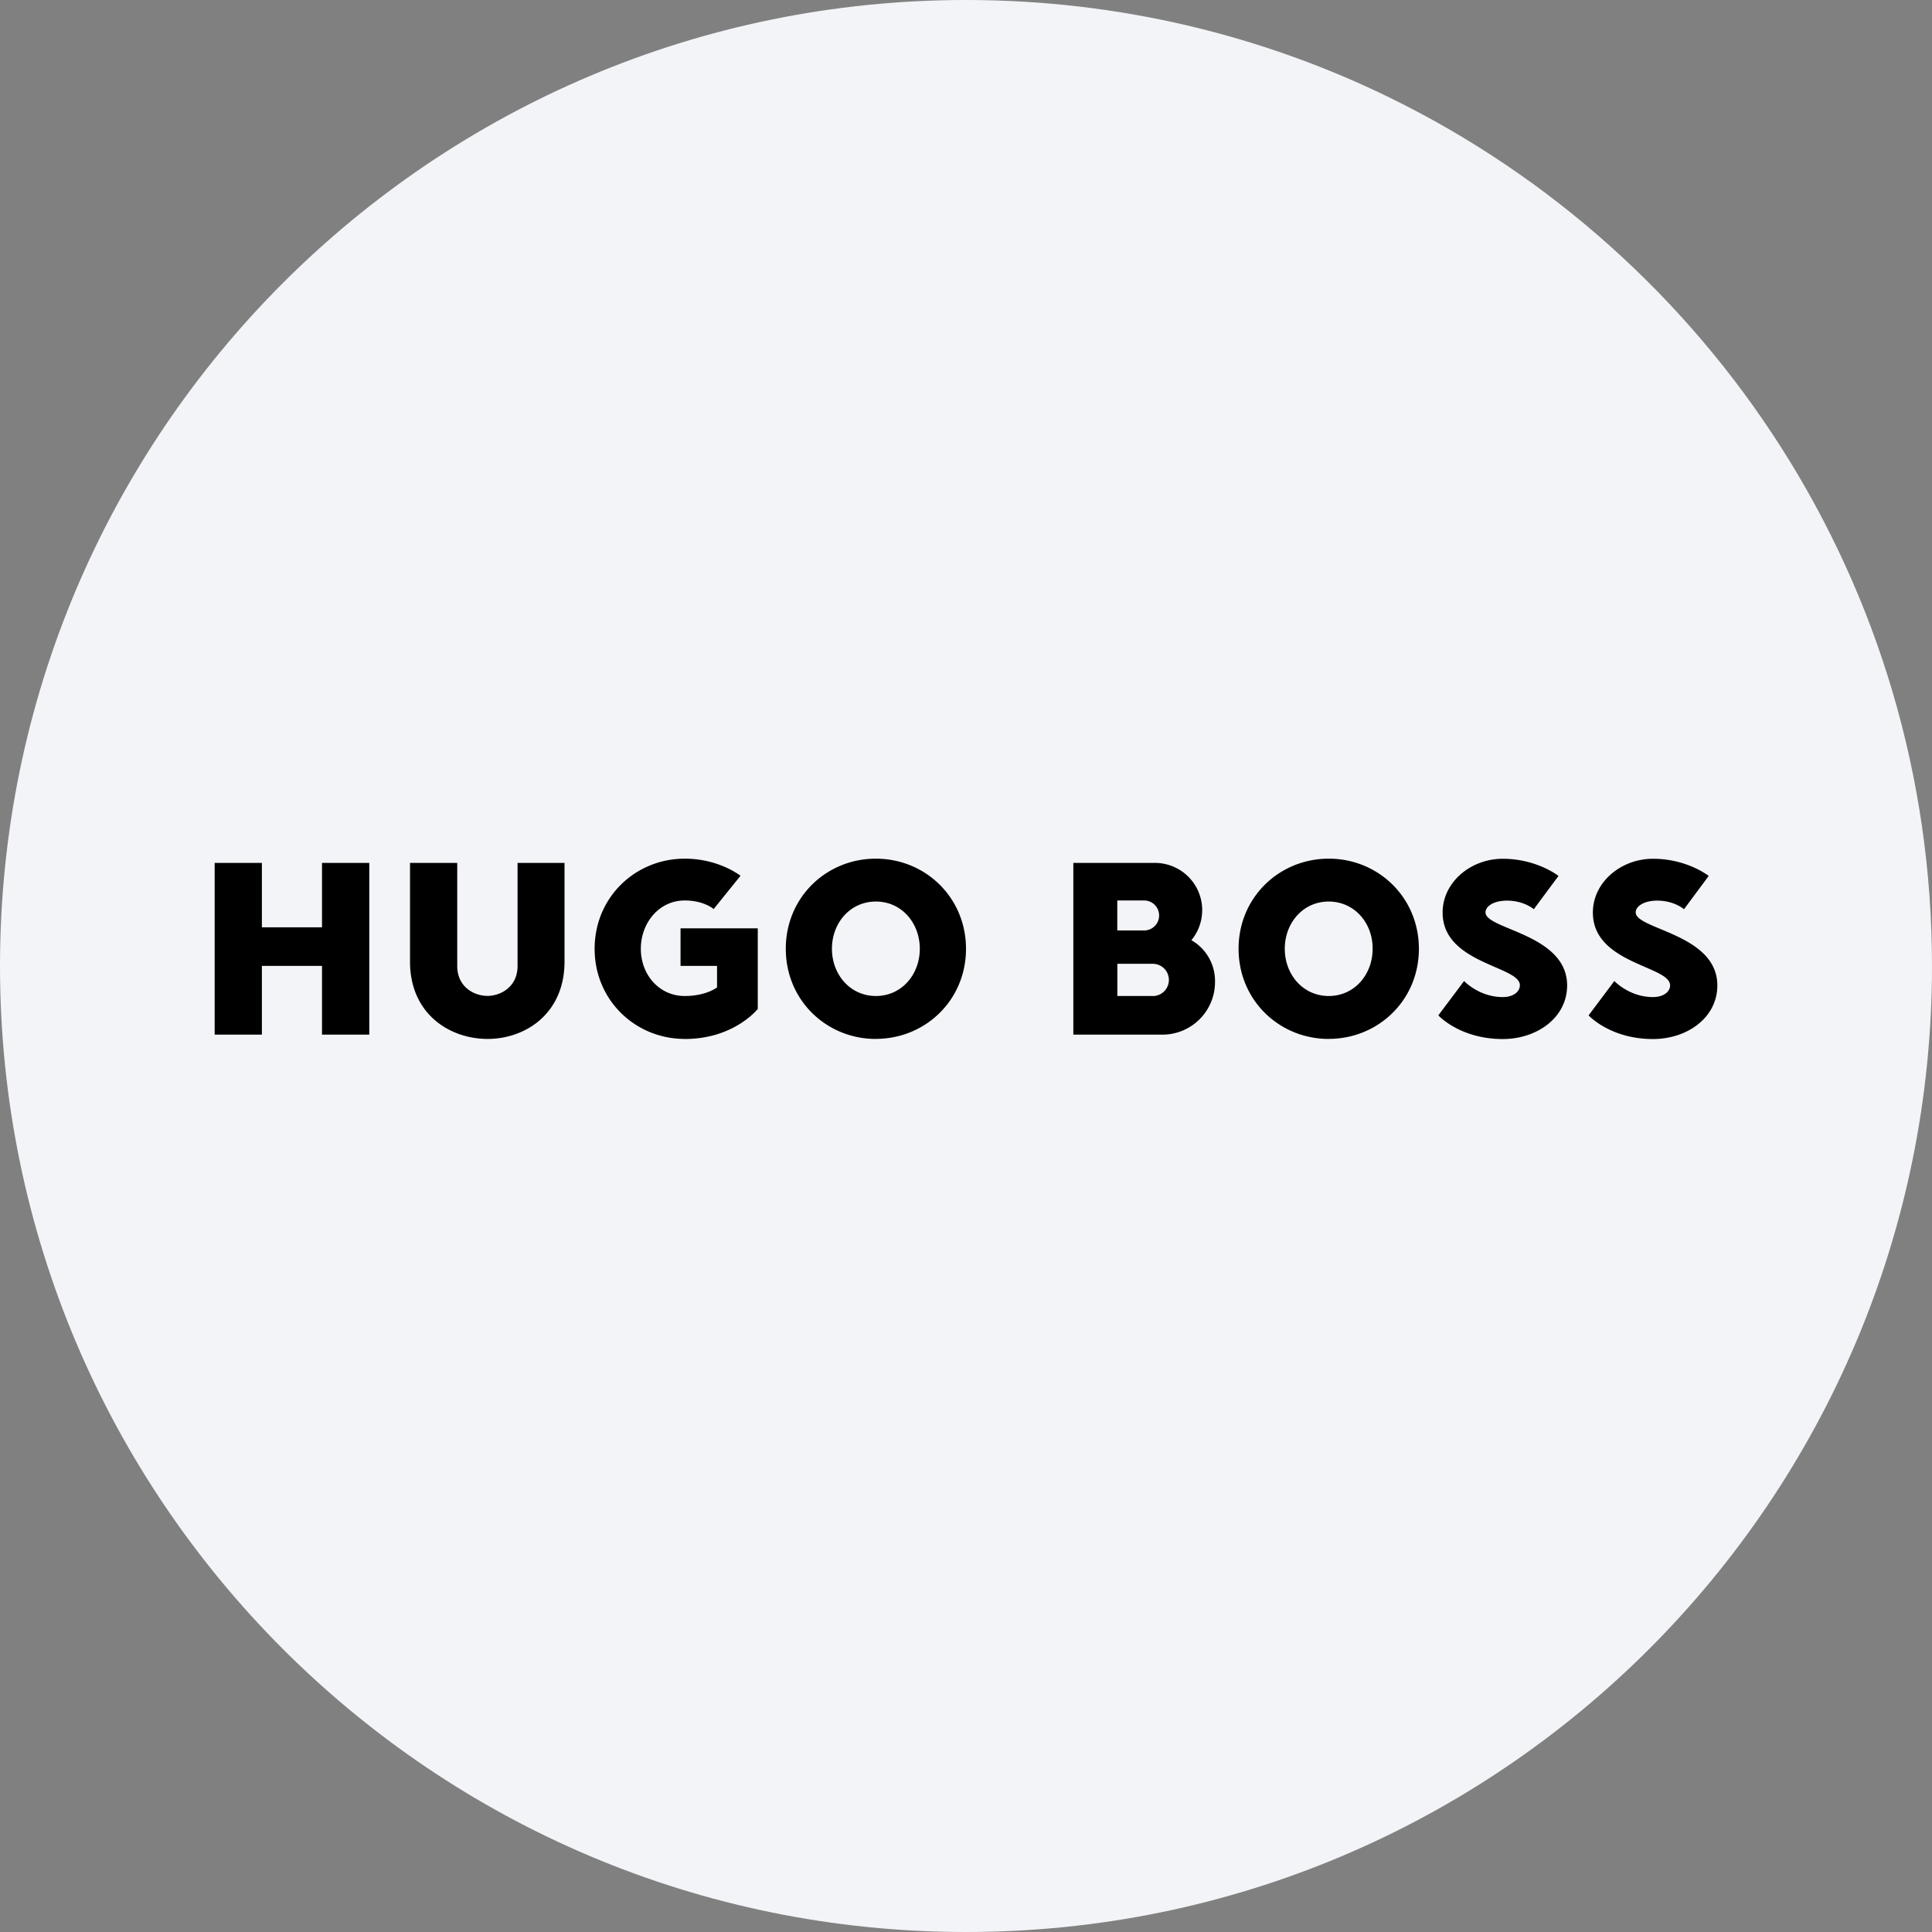 <svg width="36" height="36" fill="none" xmlns="http://www.w3.org/2000/svg"><rect width="100%" height="100%" fill="#808080" stroke="none"/><path d="M18 0c2.837 0 5.52.656 7.907 1.825C31.884 4.753 36 10.895 36 18c0 9.942-8.058 18-18 18-9.94 0-18-8.057-18-18C0 8.06 8.06 0 18 0Z" fill="#F2F4F7"/><path d="M6 16.079v1.2H4.88v-1.2H4v3.2h.88v-1.281H6v1.281h.881v-3.2h-.88Zm3.08 3.28c-.72-.004-1.44-.48-1.44-1.44v-1.84h.88v1.919c0 .4.323.559.562.559.24 0 .562-.161.562-.559v-1.919h.875v1.84c0 .96-.72 1.442-1.44 1.44Zm3.68 0c-.92 0-1.68-.72-1.68-1.68S11.84 16 12.76 16c.64 0 1.038.319 1.038.319l-.5.62s-.18-.16-.539-.16c-.48 0-.818.42-.818.9 0 .48.339.88.818.88.401 0 .602-.16.602-.16v-.401h-.68v-.7h1.439V18.8s-.44.56-1.36.56Zm3.56-2.56c-.479 0-.818.4-.818.88s.34.88.819.88c.48 0 .818-.4.818-.88s-.338-.88-.818-.88Zm0 2.56c-.92 0-1.678-.72-1.678-1.68S15.4 16 16.32 16s1.68.72 1.68 1.68c0 .959-.76 1.678-1.68 1.678Zm8.439-2.56c-.48 0-.819.4-.819.88s.339.88.819.88c.48 0 .818-.4.818-.88.003-.48-.339-.88-.818-.88Zm0 2.56c-.92 0-1.68-.72-1.68-1.68S23.84 16 24.76 16s1.679.72 1.679 1.68c0 .959-.76 1.678-1.68 1.678Zm3.561-1c0 .119-.118.22-.319.22-.44 0-.72-.299-.72-.299l-.48.64s.402.441 1.2.441c.64 0 1.2-.4 1.2-.999 0-.96-1.521-1.041-1.521-1.36 0-.119.16-.22.4-.22.32 0 .5.16.5.16l.46-.62s-.401-.32-1.039-.32c-.6 0-1.12.441-1.12 1-.003.957 1.44.996 1.44 1.357Zm-6.12-.84a.88.88 0 0 0-.68-1.44H20v3.2h1.66a.98.98 0 0 0 .98-.98.876.876 0 0 0-.44-.78Zm-1.38-.74h.499a.279.279 0 1 1 0 .559h-.5v-.56Zm.66 1.78h-.66v-.6h.66a.3.3 0 0 1 0 .601Zm9.64-.2c0 .119-.119.22-.32.22-.44 0-.719-.299-.719-.299l-.48.64s.401.441 1.2.441c.64 0 1.199-.4 1.199-.999 0-.96-1.521-1.041-1.521-1.36 0-.119.16-.22.4-.22.32 0 .5.16.5.16l.46-.62s-.4-.32-1.038-.32c-.601 0-1.12.441-1.12 1-.004.957 1.438.996 1.438 1.357Z" fill="#000"/></svg>
